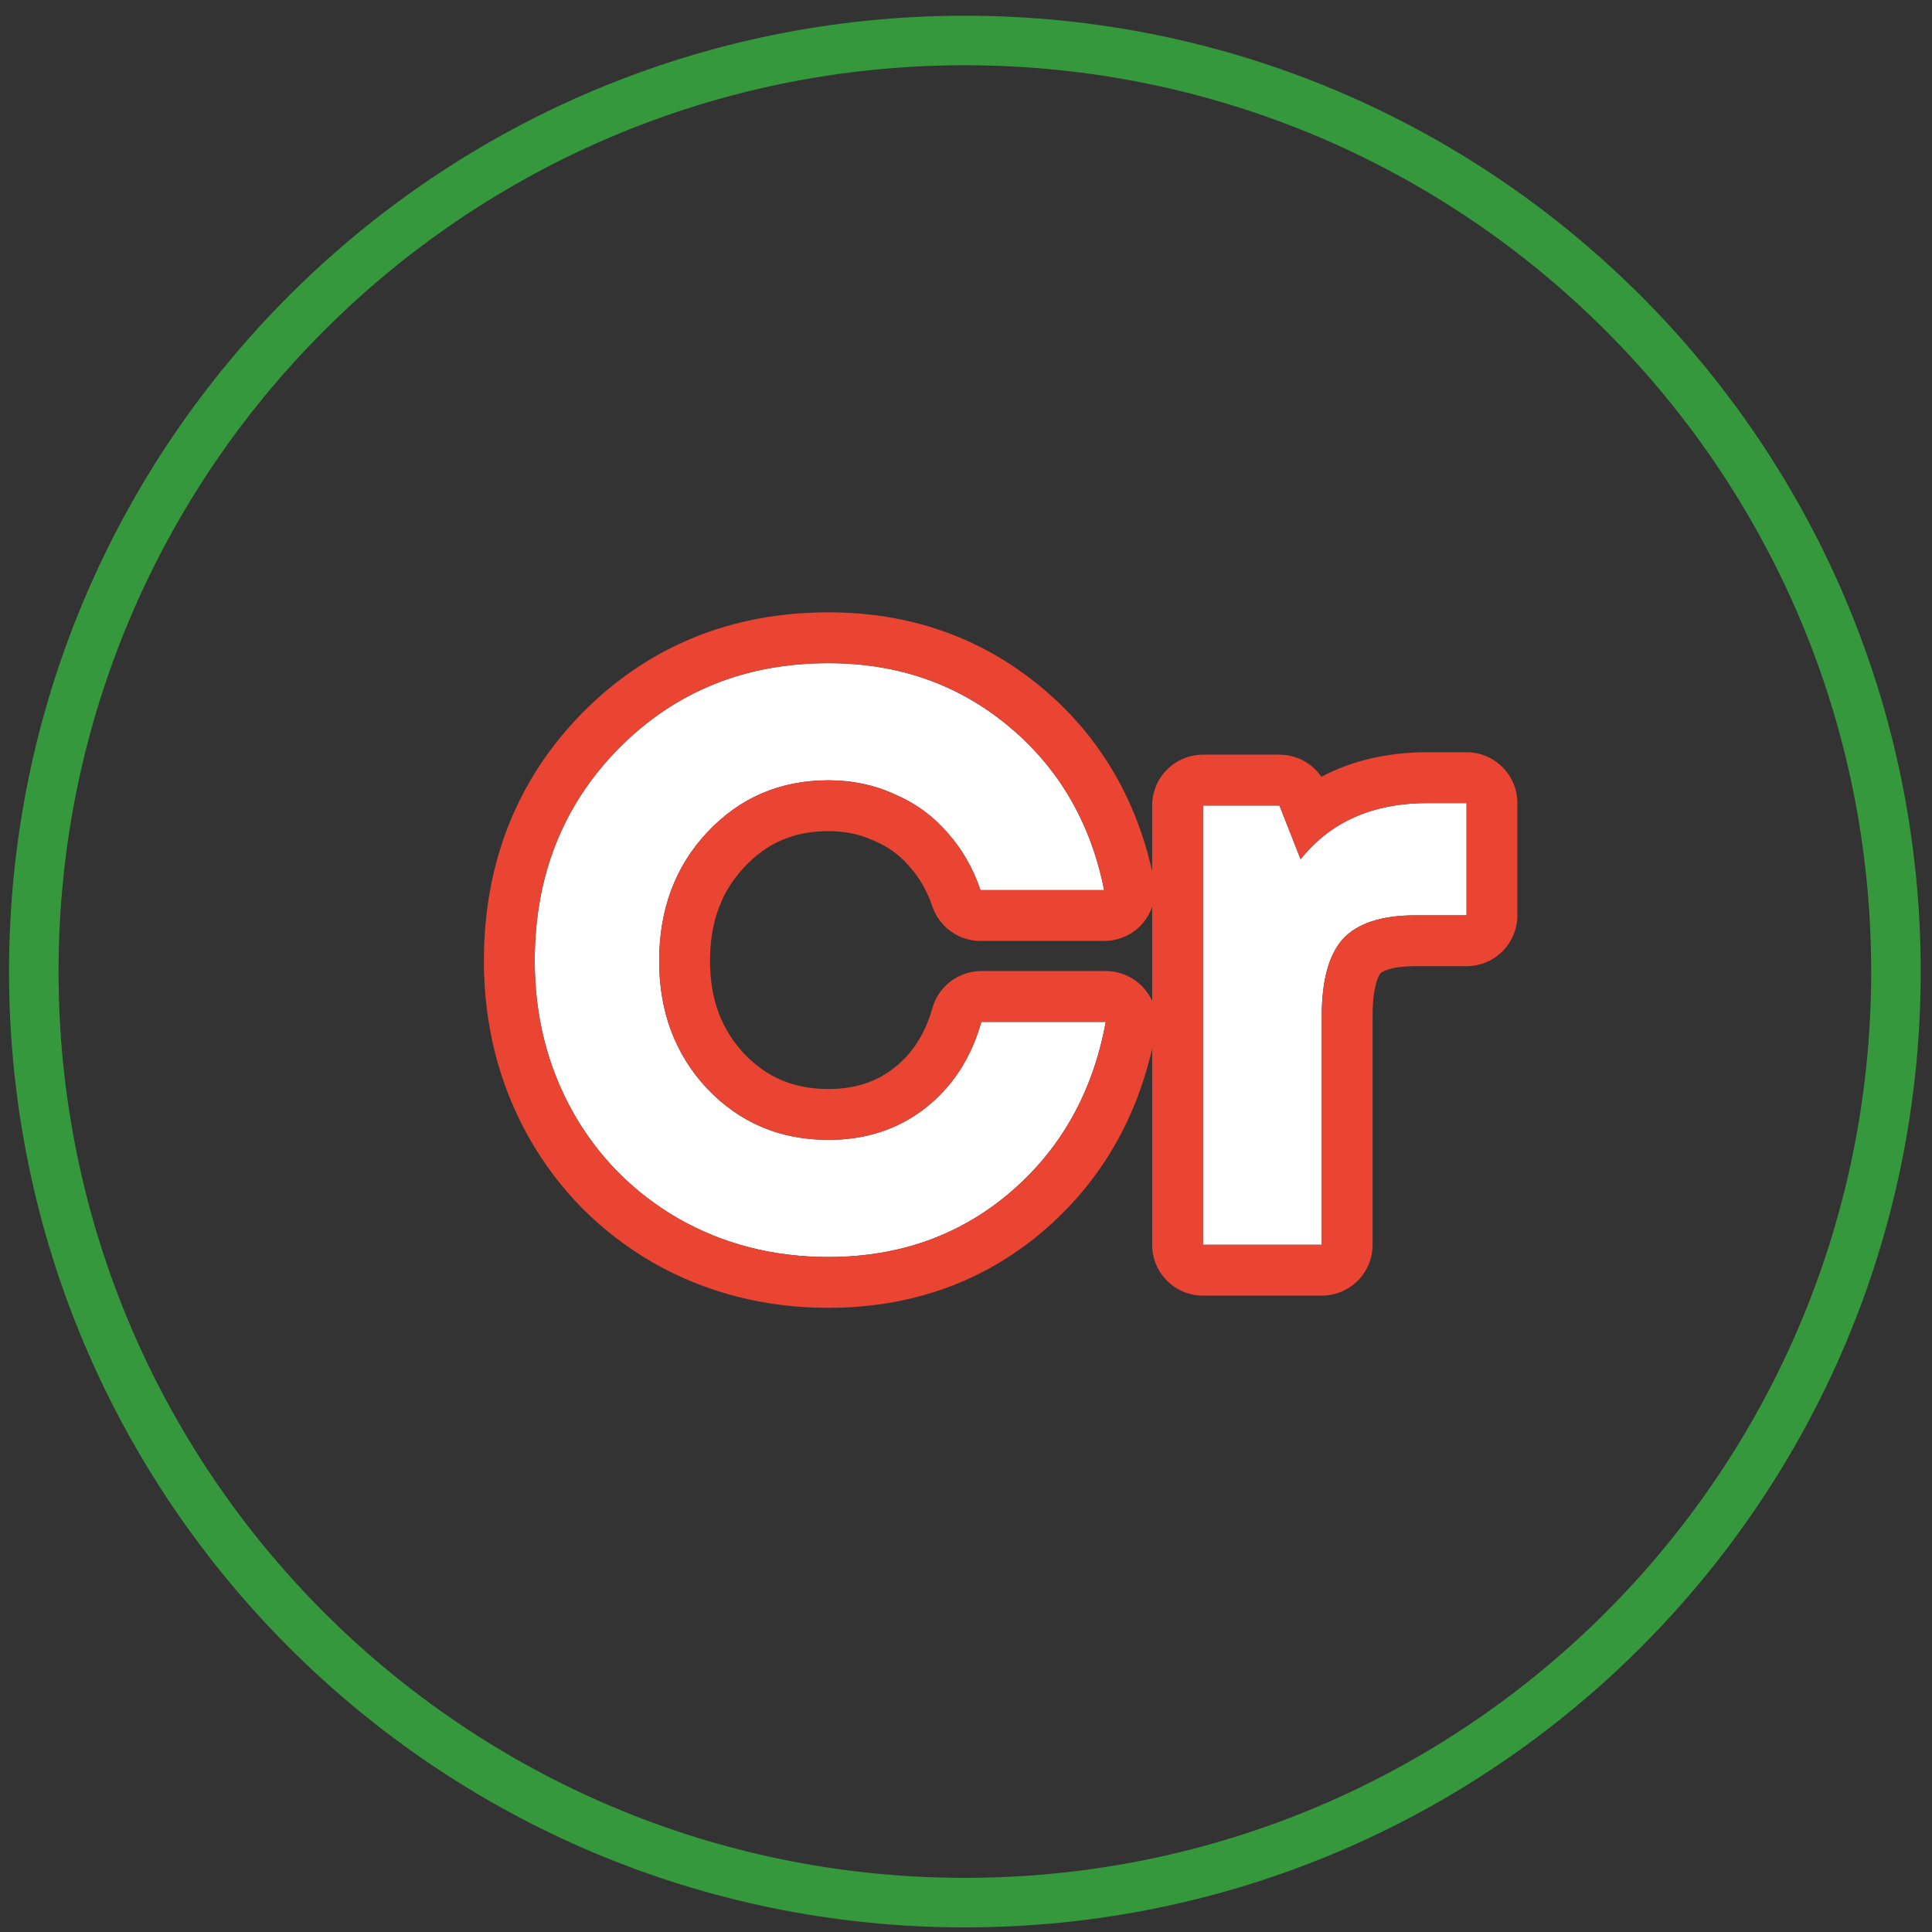 <svg width="95" height="95" viewBox="0 0 95 95" fill="none" xmlns="http://www.w3.org/2000/svg">
<rect x="0" y="0" width="95" height="95" fill="#333333" stroke="none"/>
<path fill-rule="evenodd" clip-rule="evenodd" d="M0.444 47.773C0.444 21.816 21.487 0.773 47.444 0.773C73.402 0.773 94.445 21.816 94.445 47.773C94.445 73.731 73.402 94.773 47.444 94.773C21.487 94.773 0.444 73.731 0.444 47.773ZM47.444 3.209C22.832 3.209 2.879 23.161 2.879 47.773C2.879 72.386 22.832 92.338 47.444 92.338C72.057 92.338 92.01 72.386 92.01 47.773C92.01 23.161 72.057 3.209 47.444 3.209Z" fill="#36983C"/>
<path d="M40.733 61.809C38.04 61.809 35.587 61.183 33.373 59.929C31.16 58.649 29.427 56.903 28.174 54.689C26.92 52.449 26.294 49.969 26.294 47.249C26.294 43.089 27.667 39.609 30.413 36.809C33.187 34.009 36.627 32.609 40.733 32.609C44.147 32.609 47.093 33.636 49.574 35.689C52.053 37.743 53.627 40.436 54.294 43.769H48.214C47.84 42.676 47.294 41.729 46.574 40.929C45.853 40.103 44.987 39.476 43.974 39.049C42.987 38.596 41.907 38.369 40.733 38.369C38.36 38.369 36.373 39.223 34.773 40.929C33.2 42.609 32.413 44.716 32.413 47.249C32.413 49.756 33.2 51.849 34.773 53.529C36.373 55.209 38.36 56.049 40.733 56.049C42.574 56.049 44.16 55.529 45.493 54.489C46.827 53.449 47.747 52.036 48.254 50.249H54.373C53.733 53.716 52.16 56.516 49.654 58.649C47.173 60.756 44.2 61.809 40.733 61.809Z" fill="white"/>
<path d="M70.193 39.489H72.113V45.009H69.593C67.939 45.009 66.753 45.396 66.033 46.169C65.34 46.943 64.993 48.209 64.993 49.969V61.209H59.153V39.609H62.913L63.953 42.249C65.419 40.409 67.499 39.489 70.193 39.489Z" fill="white"/>
<path fill-rule="evenodd" clip-rule="evenodd" d="M32.142 62.105L32.122 62.093C29.525 60.592 27.472 58.524 25.998 55.921L25.992 55.91C24.517 53.275 23.794 50.37 23.794 47.249C23.794 42.479 25.394 38.356 28.629 35.059L28.637 35.05C31.902 31.754 35.991 30.109 40.733 30.109C44.691 30.109 48.211 31.316 51.168 33.764C54.004 36.112 55.831 39.176 56.653 42.845V39.609C56.653 38.229 57.772 37.109 59.153 37.109H62.913C63.749 37.109 64.517 37.526 64.976 38.197C66.51 37.381 68.272 36.989 70.193 36.989H72.113C73.493 36.989 74.613 38.109 74.613 39.489V45.009C74.613 46.39 73.493 47.509 72.113 47.509H69.593C68.358 47.509 67.963 47.783 67.878 47.858C67.779 47.988 67.493 48.52 67.493 49.969V61.209C67.493 62.59 66.374 63.709 64.993 63.709H59.153C57.772 63.709 56.653 62.59 56.653 61.209V51.566C55.82 55.174 54.033 58.205 51.274 60.553L51.272 60.555C48.309 63.072 44.751 64.309 40.733 64.309C37.635 64.309 34.753 63.584 32.142 62.105ZM56.653 49.222V44.596C56.557 44.869 56.414 45.126 56.227 45.354C55.752 45.934 55.042 46.269 54.294 46.269H48.214C47.144 46.269 46.193 45.589 45.848 44.577C45.575 43.78 45.193 43.133 44.715 42.602C44.706 42.592 44.697 42.582 44.688 42.571C44.219 42.033 43.666 41.633 43.003 41.353C42.979 41.343 42.954 41.332 42.93 41.321C42.296 41.03 41.576 40.869 40.733 40.869C39.04 40.869 37.718 41.445 36.598 42.638M56.653 49.222C56.561 49.018 56.441 48.826 56.295 48.65C55.82 48.079 55.116 47.749 54.373 47.749H48.254C47.135 47.749 46.153 48.492 45.848 49.567C45.471 50.896 44.829 51.837 43.956 52.518C43.101 53.185 42.069 53.549 40.733 53.549C39.03 53.549 37.706 52.98 36.591 51.813C35.497 50.641 34.913 49.179 34.913 47.249C34.913 45.281 35.504 43.807 36.598 42.638M34.773 53.529C33.2 51.849 32.413 49.756 32.413 47.249C32.413 44.716 33.2 42.609 34.773 40.929C36.373 39.223 38.36 38.369 40.733 38.369C41.907 38.369 42.987 38.596 43.974 39.049C44.987 39.476 45.853 40.103 46.574 40.929C47.294 41.729 47.84 42.676 48.214 43.769H54.294C54.118 42.892 53.88 42.058 53.578 41.269C52.735 39.062 51.4 37.202 49.574 35.689C47.093 33.636 44.147 32.609 40.733 32.609C36.627 32.609 33.187 34.009 30.413 36.809C27.667 39.609 26.294 43.089 26.294 47.249C26.294 49.969 26.92 52.449 28.174 54.689C29.427 56.903 31.16 58.649 33.373 59.929C35.587 61.183 38.04 61.809 40.733 61.809C44.2 61.809 47.173 60.756 49.654 58.649C51.527 57.055 52.879 55.088 53.71 52.749C53.99 51.959 54.212 51.125 54.373 50.249H48.254C47.747 52.036 46.827 53.449 45.493 54.489C44.16 55.529 42.574 56.049 40.733 56.049C38.36 56.049 36.373 55.209 34.773 53.529ZM66.033 46.169C66.753 45.396 67.939 45.009 69.593 45.009H72.113V39.489H70.193C69.996 39.489 69.803 39.494 69.613 39.504C68.218 39.576 66.999 39.912 65.956 40.512C65.194 40.951 64.527 41.53 63.953 42.249L62.913 39.609H59.153V61.209H64.993V49.969C64.993 48.209 65.34 46.943 66.033 46.169Z" fill="#EA4433"/>
</svg>
